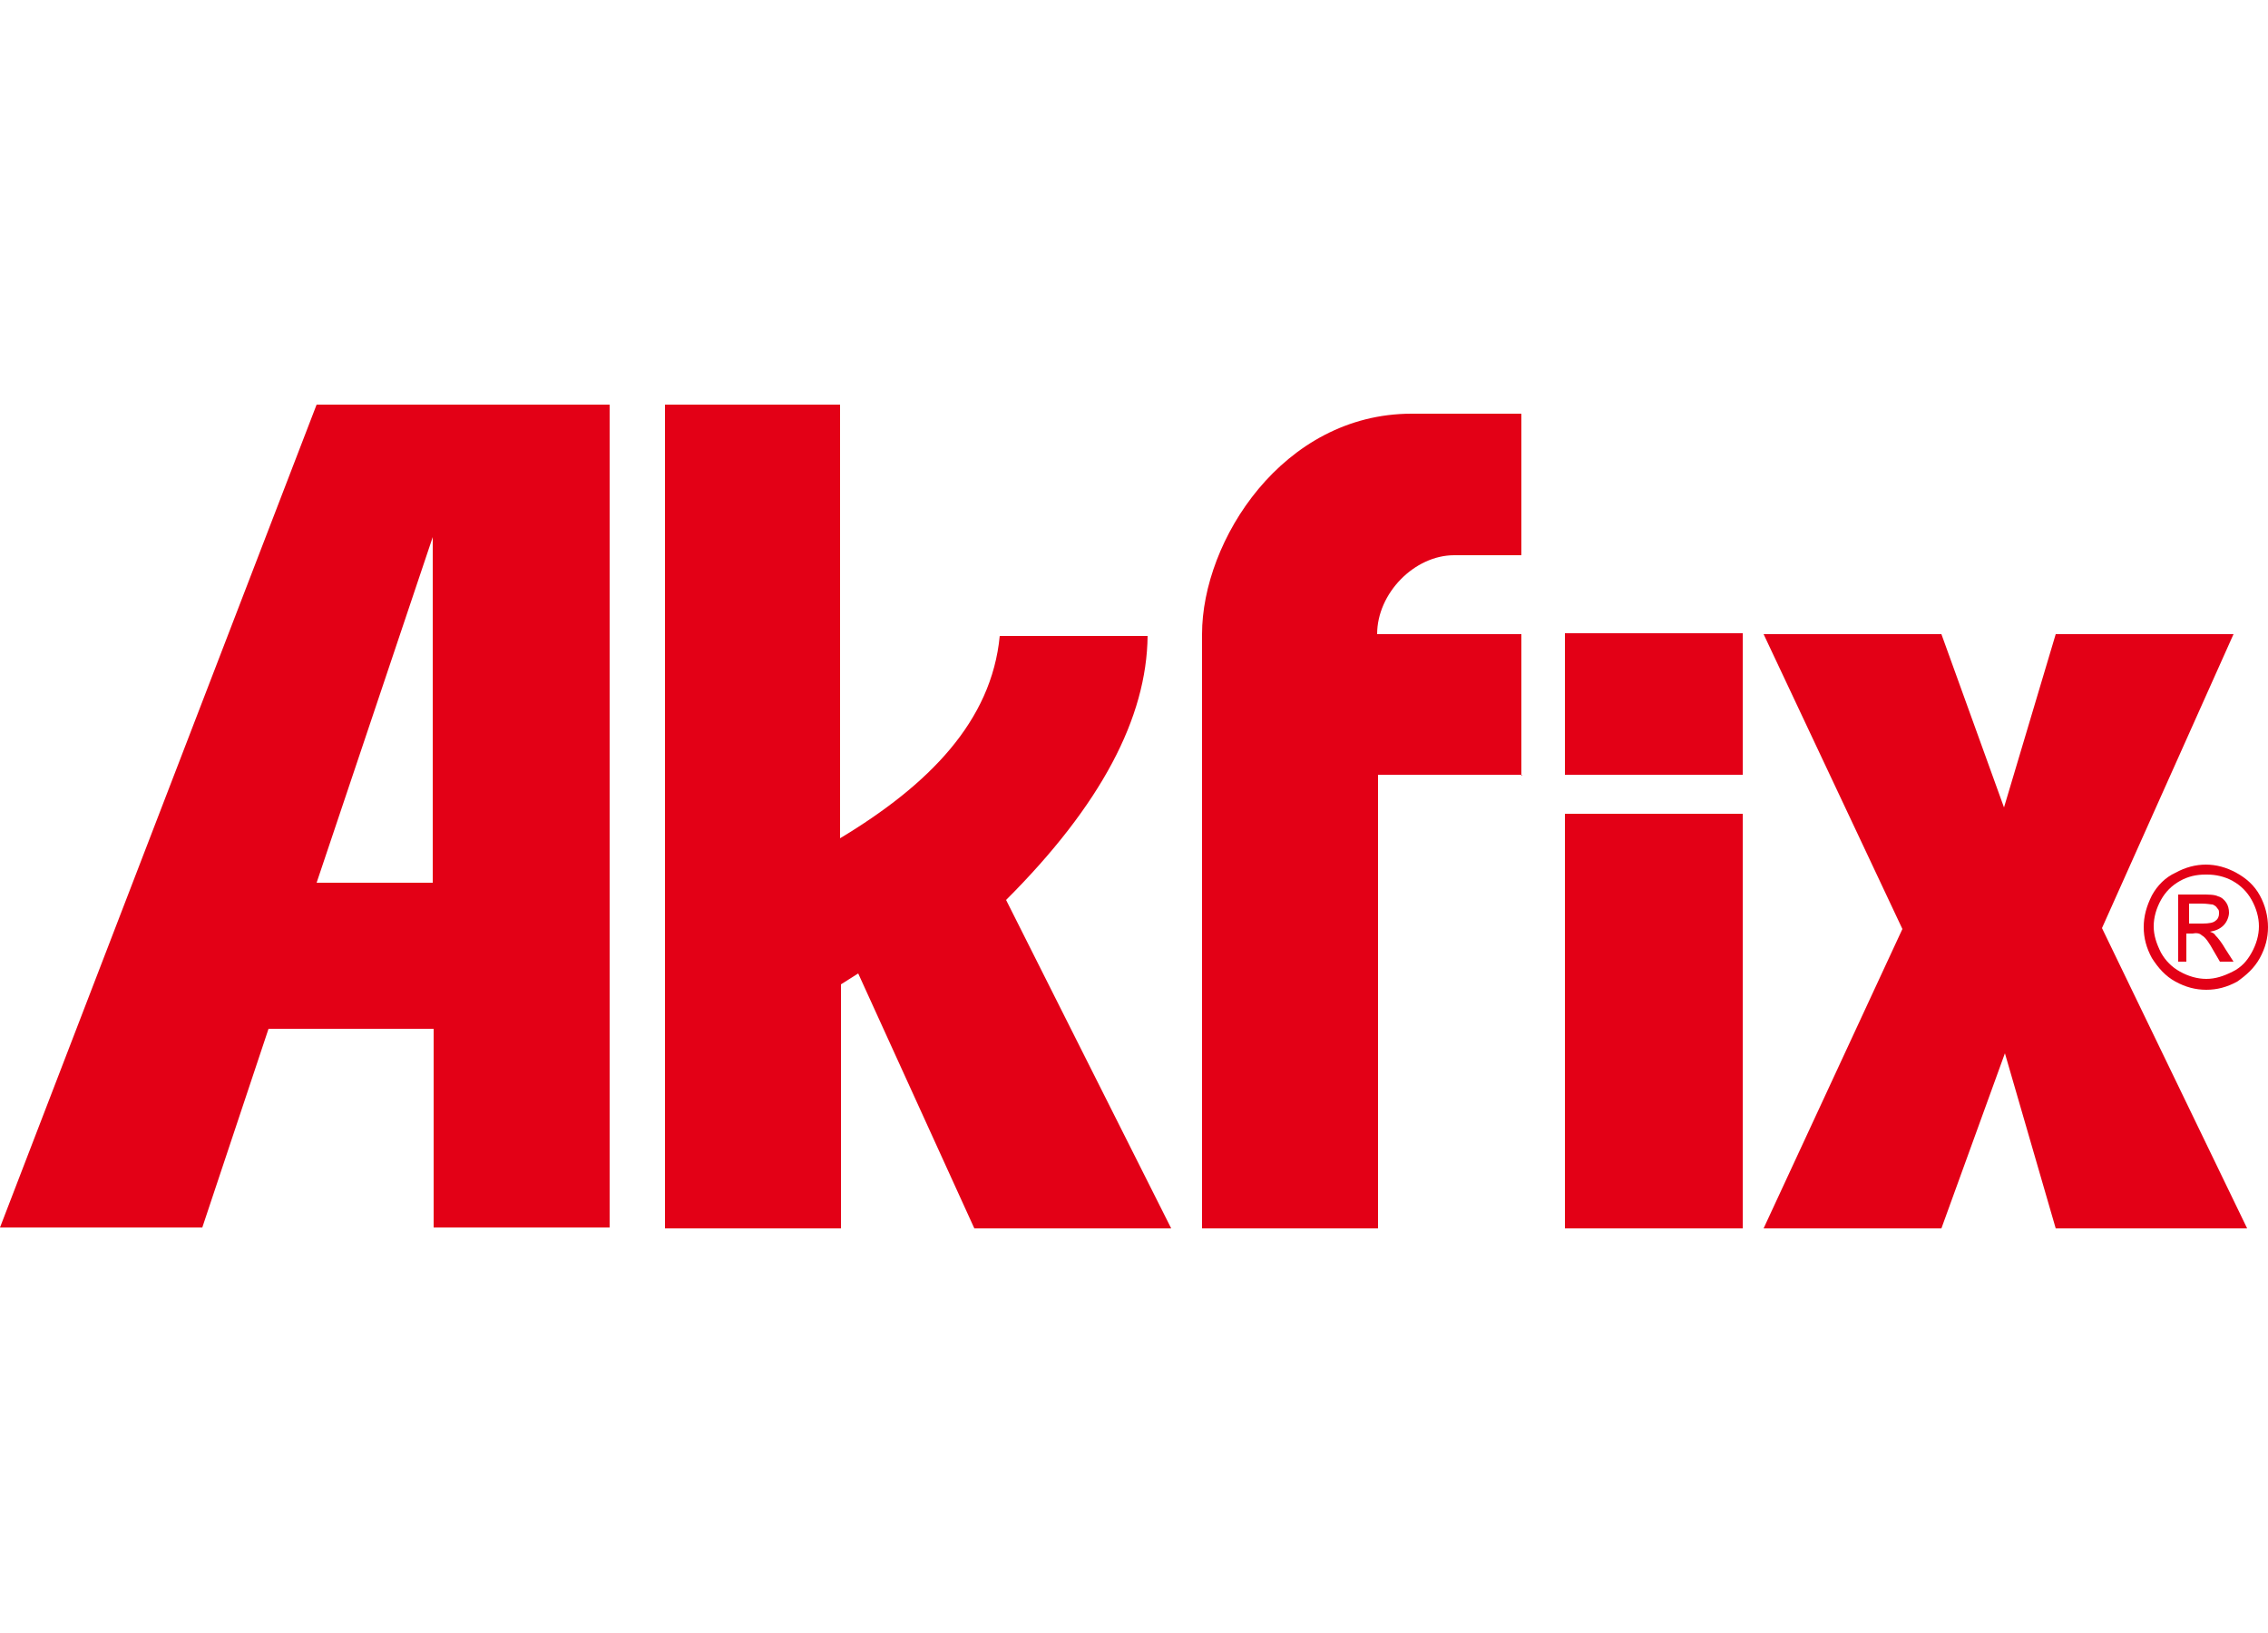 <?xml version="1.0" encoding="UTF-8"?>
<svg xmlns="http://www.w3.org/2000/svg" id="Layer_1" data-name="Layer 1" version="1.1" viewBox="0 0 250 180">
  <defs>
    <style>
      .cls-1 {
        fill: #e30016;
        fill-rule: evenodd;
      }

      .cls-1, .cls-2 {
        stroke-width: 0px;
      }

      .cls-2 {
        fill: #e82527;
      }

      .cls-3 {
        display: none;
      }
    </style>
  </defs>
  <g class="cls-3">
    <path class="cls-2" d="M175.2,104.6l-22.8-80.5h-51.1v21.6c-6.7-12.9-22.7-20.7-45.2-20.7S6.2,37.4,5,66.4h33.7c1.1-9,7.5-13.4,16.3-13.4s14.7,3,14.7,11.3c0,11.8-12.4,12.9-22.2,12.9v22.1c9,0,23.3,1.3,23.3,14s-5.7,14.7-16.7,14.7-17.9-7-17.9-18.6H1.1c0,31,21.7,46.6,51.1,46.6s40.2-7,49.1-20.4v17.8h38v-43.8c0-10.4-1.4-27.8-2.7-39.1h.4l23.5,82.9h29.4l23.5-82.9h.4c-1.6,14.9-2.7,28.9-2.7,43.4v39.5h38V24.1h-51.1l-22.8,80.5h0ZM101.2,92.9c-2.9-3.3-6.7-5.9-11.3-7.7,5.2-2.6,8.9-6,11.3-10.3v18h0Z"></path>
  </g>
  <path id="path6" class="cls-1" d="M73.2,44.6h19.4v47.8c9.8-5.9,16.7-12.9,17.6-22.3h16.3c-.1,9-5.1,18.6-15.6,29.1l18.2,36.2h-21.7l-12.8-28.1-1.9,1.2v26.9h-19.4V44.6ZM243.1,95.3c1.2,0,2.3.3,3.4.9,1.1.6,2,1.4,2.6,2.5.6,1.1.9,2.3.9,3.5s-.3,2.3-.9,3.4c-.6,1.1-1.5,1.9-2.5,2.6-1.1.6-2.2.9-3.4.9s-2.3-.3-3.4-.9c-1.1-.6-1.9-1.5-2.6-2.6-.6-1.1-.9-2.2-.9-3.4s.3-2.3.9-3.5c.6-1.1,1.5-2,2.6-2.5,1.1-.6,2.2-.9,3.4-.9h0ZM243.1,96.4c-1,0-1.9.2-2.8.7-.9.5-1.6,1.2-2.1,2.1-.5.9-.8,1.9-.8,2.9s.3,1.9.8,2.9c.5.9,1.2,1.6,2.1,2.1s1.9.8,2.9.8,1.9-.3,2.9-.8,1.6-1.2,2.1-2.1c.5-.9.8-1.9.8-2.9s-.3-2-.8-2.9-1.2-1.6-2.1-2.1c-.9-.5-1.9-.7-2.8-.7h0ZM240.1,106v-7.4h2.5c.9,0,1.5,0,1.9.2.4.1.7.4.9.7.2.3.3.7.3,1.1s-.2,1-.6,1.4c-.4.4-.9.6-1.5.7.3.1.5.2.6.4.3.3.7.8,1.1,1.5l.9,1.4h-1.5l-.7-1.2c-.5-.9-.9-1.5-1.3-1.7-.2-.2-.5-.3-1-.2h-.7v3.1h-1.2ZM241.3,101.8h1.5c.7,0,1.2-.1,1.4-.3.3-.2.4-.5.4-.8s0-.4-.2-.6c-.1-.2-.3-.3-.5-.4-.2,0-.6-.1-1.2-.1h-1.4v2.2ZM167.8,85.4h-15.9v50h-19.4v-65.5c0-10.3,8.9-24.3,23.1-24.3h12.1v15.6h-7.4c-4.4,0-8.5,4.2-8.5,8.7h15.9v15.6ZM192.1,135.4h-19.6v-45.7h19.6v45.7ZM226.6,135.4h21.1l-16-33.1,14.5-32.4h-19.6l-5.7,19.1-6.9-19.1h-19.6l15.3,32.5-15.3,33h19.6l7-19.3,5.6,19.3ZM192.1,85.4h-19.6v-15.6h19.6v15.6ZM34.9,44.6h32.3v90.7h-19.4v-21.9h-18.2l-7.3,21.9H0L34.9,44.6ZM47.7,97.3v-38.1l-12.8,38.1h12.8Z"></path>
</svg>
